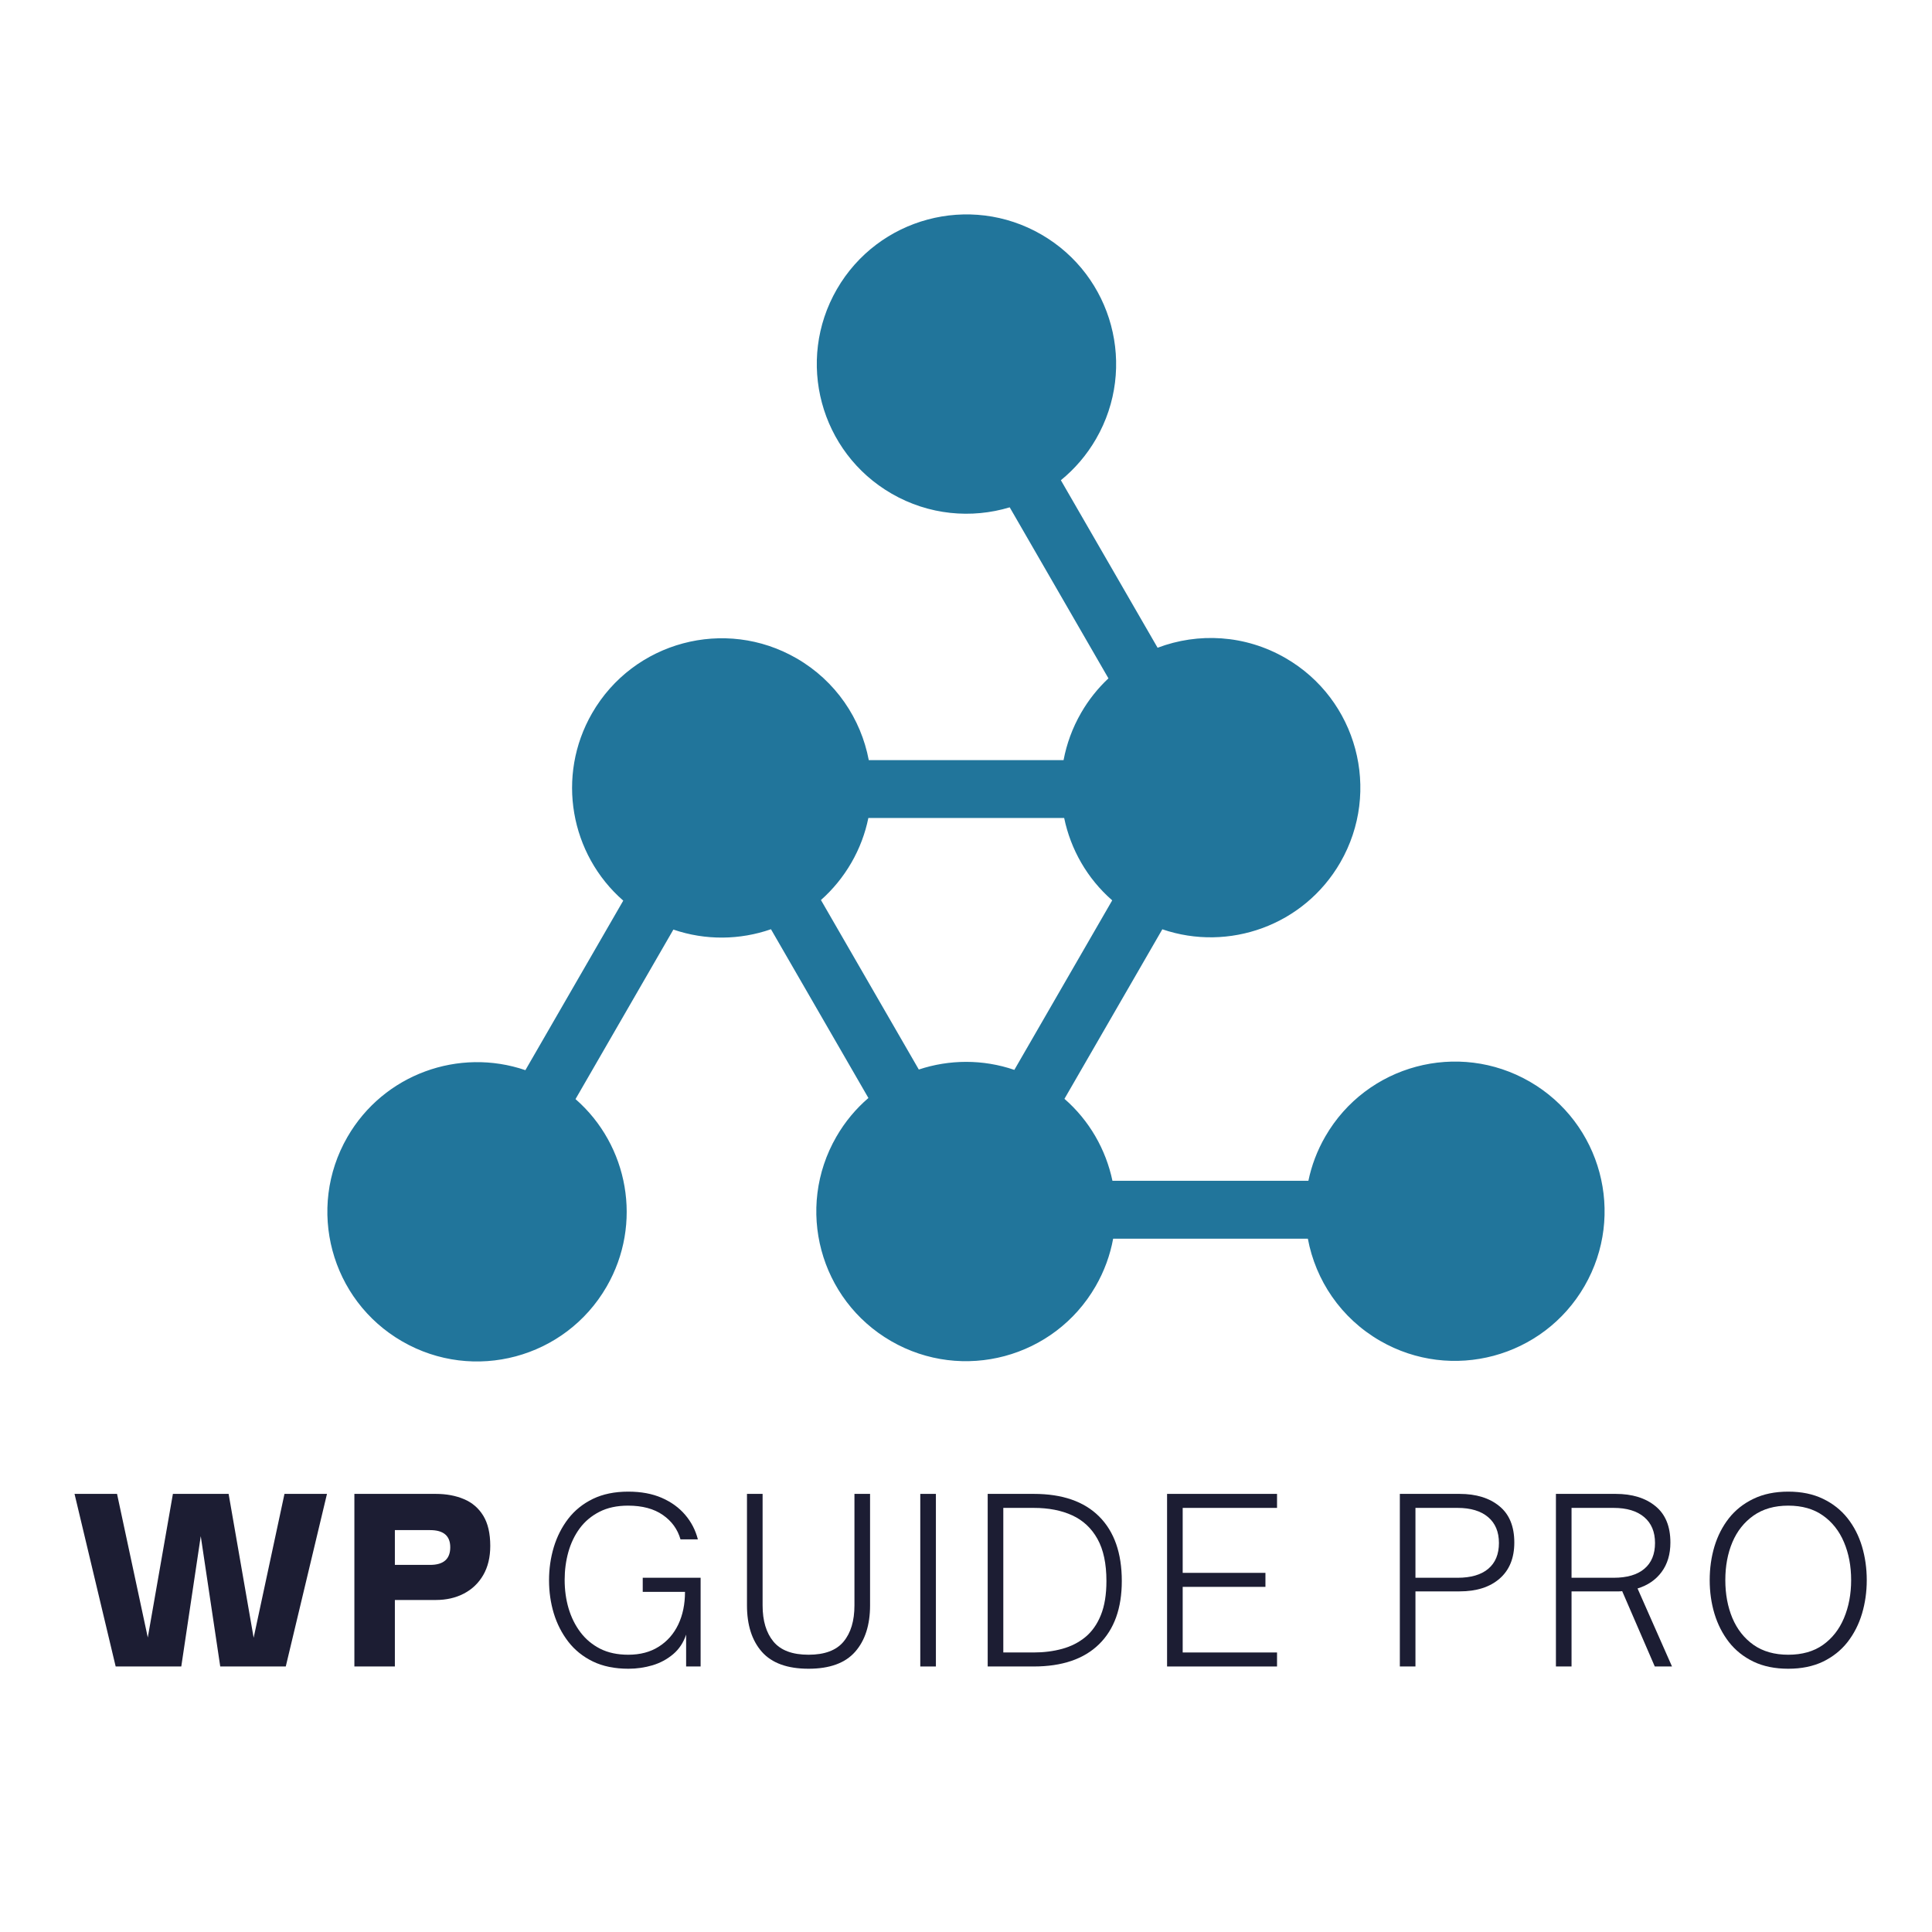 <?xml version="1.0" encoding="UTF-8"?>
<svg xmlns="http://www.w3.org/2000/svg" xmlns:xlink="http://www.w3.org/1999/xlink" width="500" zoomAndPan="magnify" viewBox="0 0 375 375" height="500" preserveAspectRatio="xMidYMid meet" version="1.0">
  <defs>
    <g></g>
  </defs>
  <path fill="#21759b" d="M 307.555 249.625 C 315.578 235.73 310.816 217.969 296.926 209.945 C 283.031 201.926 265.266 206.688 257.246 220.582 C 255.652 223.336 254.57 226.238 253.957 229.195 L 215.926 229.195 C 214.652 223.137 211.461 217.508 206.609 213.281 L 225.609 180.375 C 238.484 184.785 253.09 179.637 260.152 167.406 C 268.168 153.512 263.414 135.746 249.516 127.727 C 241.656 123.191 232.562 122.746 224.688 125.727 L 205.914 93.211 C 208.59 91.035 210.918 88.348 212.742 85.188 C 220.77 71.297 216.008 53.531 202.113 45.512 C 188.223 37.492 170.457 42.25 162.434 56.141 C 154.414 70.035 159.176 87.801 173.066 95.82 C 180.293 99.992 188.574 100.707 195.984 98.473 L 215.148 131.668 C 213.109 133.578 211.312 135.816 209.844 138.359 C 208.152 141.289 207.031 144.395 206.438 147.539 L 168.629 147.539 C 167.109 139.52 162.238 132.184 154.613 127.781 C 140.719 119.762 122.957 124.523 114.934 138.414 C 107.879 150.645 110.715 165.867 120.973 174.812 L 101.977 207.719 C 89.102 203.309 74.496 208.457 67.434 220.688 C 59.418 234.578 64.172 252.344 78.066 260.363 C 91.961 268.387 109.723 263.625 117.746 249.734 C 124.805 237.504 121.965 222.277 111.707 213.336 L 130.703 180.43 C 136.961 182.574 143.637 182.457 149.645 180.363 L 168.559 213.121 C 166.137 215.199 164.023 217.715 162.34 220.633 C 154.32 234.527 159.078 252.289 172.973 260.312 C 186.863 268.332 204.629 263.57 212.648 249.68 C 214.352 246.727 215.48 243.598 216.062 240.426 L 253.852 240.426 C 255.355 248.473 260.23 255.836 267.879 260.254 C 281.77 268.273 299.535 263.516 307.555 249.625 Z M 206.555 158.773 C 207.816 164.855 211.012 170.512 215.879 174.758 L 196.883 207.664 C 190.762 205.566 184.246 205.633 178.34 207.594 L 159.344 174.695 C 161.629 172.668 163.633 170.25 165.246 167.461 C 166.852 164.684 167.941 161.75 168.547 158.773 Z M 206.555 158.773 " fill-opacity="1" fill-rule="nonzero"></path>
  <g fill="#1c1d33" fill-opacity="1">
    <g transform="translate(13.983, 323.463)">
      <g>
        <path d="M 21.203 0 L 8.469 0 L 0.484 -33.5 L 8.734 -33.5 L 14.703 -5.625 L 19.578 -33.5 L 30.391 -33.5 L 35.25 -5.578 L 41.234 -33.5 L 49.484 -33.5 L 41.484 0 L 28.766 0 L 24.984 -25.297 Z M 21.203 0 "></path>
      </g>
    </g>
  </g>
  <g fill="#1c1d33" fill-opacity="1">
    <g transform="translate(66.144, 323.463)">
      <g>
        <path d="M 10.5 0 L 2.641 0 L 2.641 -33.5 L 18.438 -33.5 C 20.488 -33.5 22.312 -33.16 23.906 -32.484 C 25.5 -31.816 26.75 -30.742 27.656 -29.266 C 28.562 -27.785 29.016 -25.832 29.016 -23.406 C 29.016 -21.207 28.562 -19.32 27.656 -17.75 C 26.75 -16.188 25.5 -14.988 23.906 -14.156 C 22.312 -13.32 20.488 -12.906 18.438 -12.906 L 10.5 -12.906 Z M 10.5 -26.469 L 10.5 -19.719 L 17.344 -19.719 C 19.945 -19.719 21.25 -20.859 21.25 -23.141 C 21.25 -25.359 19.945 -26.469 17.344 -26.469 Z M 10.5 -26.469 "></path>
      </g>
    </g>
  </g>
  <g fill="#1c1d33" fill-opacity="1">
    <g transform="translate(104.38, 323.463)">
      <g>
        <path d="M 17.609 0.438 C 14.941 0.438 12.641 -0.031 10.703 -0.969 C 8.773 -1.906 7.18 -3.188 5.922 -4.812 C 4.672 -6.438 3.734 -8.27 3.109 -10.312 C 2.492 -12.363 2.188 -14.504 2.188 -16.734 C 2.188 -18.953 2.492 -21.094 3.109 -23.156 C 3.734 -25.219 4.672 -27.062 5.922 -28.688 C 7.18 -30.312 8.773 -31.594 10.703 -32.531 C 12.641 -33.469 14.926 -33.938 17.562 -33.938 C 20.051 -33.938 22.219 -33.535 24.062 -32.734 C 25.906 -31.93 27.422 -30.832 28.609 -29.438 C 29.797 -28.051 30.617 -26.461 31.078 -24.672 L 27.703 -24.672 C 27.148 -26.629 26.008 -28.207 24.281 -29.406 C 22.551 -30.613 20.297 -31.219 17.516 -31.219 C 15.379 -31.219 13.535 -30.82 11.984 -30.031 C 10.43 -29.238 9.156 -28.172 8.156 -26.828 C 7.164 -25.484 6.426 -23.945 5.938 -22.219 C 5.457 -20.488 5.219 -18.688 5.219 -16.812 C 5.219 -14.852 5.473 -13.004 5.984 -11.266 C 6.504 -9.523 7.273 -7.977 8.297 -6.625 C 9.316 -5.281 10.594 -4.219 12.125 -3.438 C 13.664 -2.664 15.477 -2.281 17.562 -2.281 C 19.875 -2.281 21.848 -2.801 23.484 -3.844 C 25.129 -4.883 26.391 -6.316 27.266 -8.141 C 28.141 -9.973 28.578 -12.086 28.578 -14.484 L 20.375 -14.484 L 20.375 -17.219 L 31.609 -17.219 L 31.609 0 L 28.797 0 L 28.797 -6.188 C 28.273 -4.633 27.438 -3.367 26.281 -2.391 C 25.125 -1.41 23.789 -0.691 22.281 -0.234 C 20.77 0.211 19.211 0.438 17.609 0.438 Z M 17.609 0.438 "></path>
      </g>
    </g>
  </g>
  <g fill="#1c1d33" fill-opacity="1">
    <g transform="translate(141.832, 323.463)">
      <g>
        <path d="M 15.109 0.438 C 11.004 0.438 7.984 -0.656 6.047 -2.844 C 4.117 -5.039 3.156 -8.047 3.156 -11.859 L 3.156 -33.5 L 6.188 -33.5 L 6.188 -11.859 C 6.188 -8.867 6.891 -6.523 8.297 -4.828 C 9.703 -3.129 11.973 -2.281 15.109 -2.281 C 18.234 -2.281 20.5 -3.129 21.906 -4.828 C 23.312 -6.523 24.016 -8.867 24.016 -11.859 L 24.016 -33.5 L 27.047 -33.5 L 27.047 -11.859 C 27.047 -8.047 26.078 -5.039 24.141 -2.844 C 22.211 -0.656 19.203 0.438 15.109 0.438 Z M 15.109 0.438 "></path>
      </g>
    </g>
  </g>
  <g fill="#1c1d33" fill-opacity="1">
    <g transform="translate(175.157, 323.463)">
      <g>
        <path d="M 6.5 0 L 3.469 0 L 3.469 -33.5 L 6.5 -33.5 Z M 6.5 0 "></path>
      </g>
    </g>
  </g>
  <g fill="#1c1d33" fill-opacity="1">
    <g transform="translate(188.241, 323.463)">
      <g>
        <path d="M 12.375 0 L 3.469 0 L 3.469 -33.5 L 12.422 -33.5 C 17.953 -33.5 22.18 -32.035 25.109 -29.109 C 28.035 -26.18 29.5 -22.008 29.5 -16.594 C 29.5 -11.301 28.031 -7.211 25.094 -4.328 C 22.156 -1.441 17.914 0 12.375 0 Z M 6.5 -30.781 L 6.5 -2.719 L 12.375 -2.719 C 14.363 -2.719 16.211 -2.953 17.922 -3.422 C 19.641 -3.891 21.145 -4.656 22.438 -5.719 C 23.727 -6.789 24.727 -8.211 25.438 -9.984 C 26.156 -11.754 26.516 -13.957 26.516 -16.594 C 26.516 -19.957 25.938 -22.676 24.781 -24.75 C 23.625 -26.832 21.992 -28.359 19.891 -29.328 C 17.785 -30.297 15.297 -30.781 12.422 -30.781 Z M 6.5 -30.781 "></path>
      </g>
    </g>
  </g>
  <g fill="#1c1d33" fill-opacity="1">
    <g transform="translate(223.059, 323.463)">
      <g>
        <path d="M 24.812 0 L 3.469 0 L 3.469 -33.5 L 24.812 -33.5 L 24.812 -30.781 L 6.5 -30.781 L 6.5 -18.172 L 22.562 -18.172 L 22.562 -15.453 L 6.5 -15.453 L 6.5 -2.719 L 24.812 -2.719 Z M 24.812 0 "></path>
      </g>
    </g>
  </g>
  <g fill="#1c1d33" fill-opacity="1">
    <g transform="translate(252.872, 323.463)">
      <g></g>
    </g>
  </g>
  <g fill="#1c1d33" fill-opacity="1">
    <g transform="translate(268.239, 323.463)">
      <g>
        <path d="M 6.5 0 L 3.469 0 L 3.469 -33.5 L 15.062 -33.5 C 18.281 -33.5 20.852 -32.707 22.781 -31.125 C 24.719 -29.551 25.688 -27.195 25.688 -24.062 C 25.688 -21.039 24.734 -18.703 22.828 -17.047 C 20.93 -15.398 18.344 -14.578 15.062 -14.578 L 6.5 -14.578 Z M 6.5 -30.781 L 6.5 -17.219 L 14.672 -17.219 C 17.273 -17.219 19.266 -17.801 20.641 -18.969 C 22.016 -20.133 22.703 -21.801 22.703 -23.969 C 22.703 -26.133 22 -27.812 20.594 -29 C 19.188 -30.188 17.211 -30.781 14.672 -30.781 Z M 6.5 -30.781 "></path>
      </g>
    </g>
  </g>
  <g fill="#1c1d33" fill-opacity="1">
    <g transform="translate(298.535, 323.463)">
      <g>
        <path d="M 19.312 -15.141 L 26 0 L 22.656 0 L 16.328 -14.625 C 16.129 -14.594 15.926 -14.578 15.719 -14.578 C 15.508 -14.578 15.289 -14.578 15.062 -14.578 L 6.5 -14.578 L 6.5 0 L 3.469 0 L 3.469 -33.5 L 15.062 -33.5 C 18.281 -33.5 20.852 -32.707 22.781 -31.125 C 24.719 -29.551 25.688 -27.195 25.688 -24.062 C 25.688 -21.781 25.117 -19.875 23.984 -18.344 C 22.859 -16.82 21.301 -15.754 19.312 -15.141 Z M 6.5 -17.219 L 14.672 -17.219 C 17.273 -17.219 19.266 -17.801 20.641 -18.969 C 22.016 -20.133 22.703 -21.801 22.703 -23.969 C 22.703 -26.133 22 -27.812 20.594 -29 C 19.188 -30.188 17.211 -30.781 14.672 -30.781 L 6.5 -30.781 Z M 6.5 -17.219 "></path>
      </g>
    </g>
  </g>
  <g fill="#1c1d33" fill-opacity="1">
    <g transform="translate(329.664, 323.463)">
      <g>
        <path d="M 17.438 0.438 C 14.852 0.438 12.602 -0.02 10.688 -0.938 C 8.77 -1.863 7.18 -3.129 5.922 -4.734 C 4.672 -6.348 3.734 -8.188 3.109 -10.25 C 2.492 -12.312 2.188 -14.484 2.188 -16.766 C 2.188 -19.055 2.492 -21.234 3.109 -23.297 C 3.734 -25.359 4.672 -27.188 5.922 -28.781 C 7.18 -30.375 8.77 -31.629 10.688 -32.547 C 12.602 -33.473 14.852 -33.938 17.438 -33.938 C 20.008 -33.938 22.254 -33.473 24.172 -32.547 C 26.086 -31.629 27.676 -30.375 28.938 -28.781 C 30.195 -27.188 31.133 -25.359 31.75 -23.297 C 32.363 -21.234 32.672 -19.055 32.672 -16.766 C 32.672 -14.484 32.363 -12.312 31.75 -10.25 C 31.133 -8.188 30.195 -6.348 28.938 -4.734 C 27.676 -3.129 26.086 -1.863 24.172 -0.938 C 22.254 -0.02 20.008 0.438 17.438 0.438 Z M 17.438 -2.281 C 20.125 -2.281 22.367 -2.914 24.172 -4.188 C 25.973 -5.469 27.332 -7.203 28.25 -9.391 C 29.176 -11.586 29.641 -14.047 29.641 -16.766 C 29.641 -19.492 29.176 -21.945 28.25 -24.125 C 27.332 -26.301 25.973 -28.023 24.172 -29.297 C 22.367 -30.578 20.125 -31.219 17.438 -31.219 C 14.77 -31.219 12.523 -30.578 10.703 -29.297 C 8.891 -28.023 7.52 -26.301 6.594 -24.125 C 5.676 -21.945 5.219 -19.492 5.219 -16.766 C 5.219 -14.047 5.676 -11.586 6.594 -9.391 C 7.52 -7.203 8.891 -5.469 10.703 -4.188 C 12.523 -2.914 14.77 -2.281 17.438 -2.281 Z M 17.438 -2.281 "></path>
      </g>
    </g>
  </g>
</svg>
